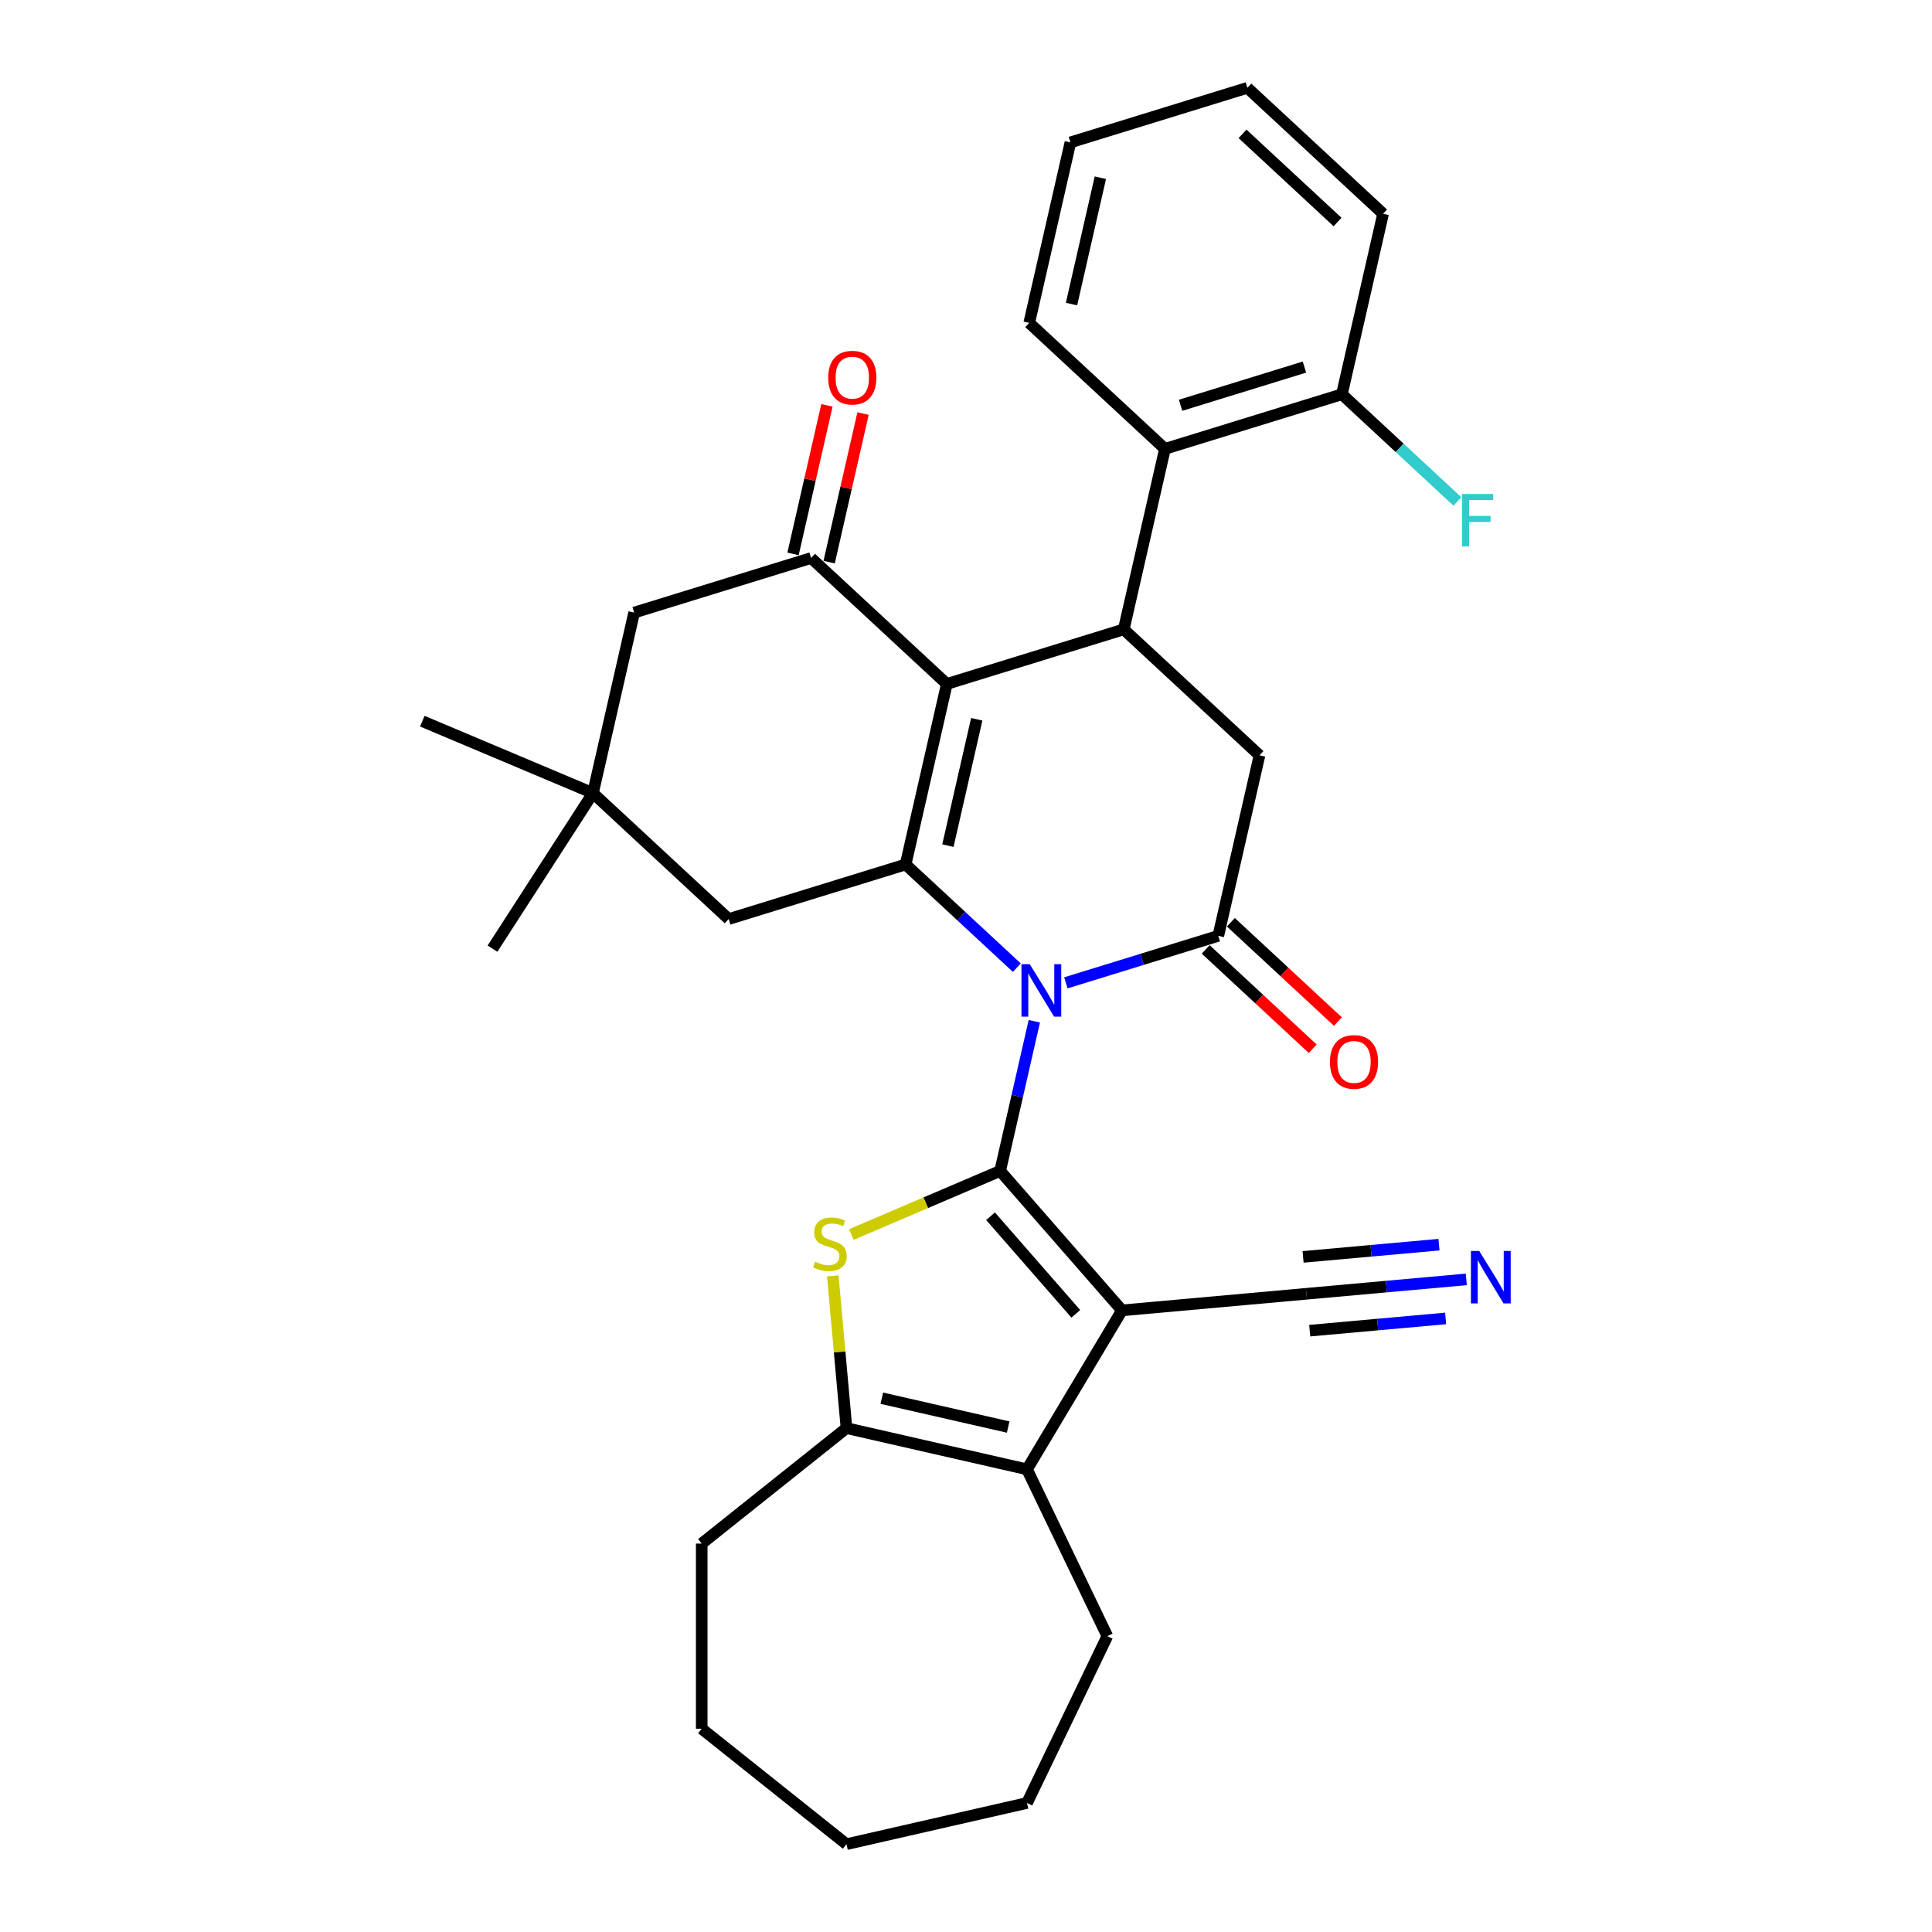 <?xml version='1.0' encoding='iso-8859-1'?>
<svg version='1.1' baseProfile='full'
              xmlns='http://www.w3.org/2000/svg'
                      xmlns:rdkit='http://www.rdkit.org/xml'
                      xmlns:xlink='http://www.w3.org/1999/xlink'
                  xml:space='preserve'
width='1000px' height='1000px' viewBox='0 0 1000 1000'>
<!-- END OF HEADER -->
<rect style='opacity:1.0;fill:#FFFFFF;stroke:none' width='1000' height='1000' x='0' y='0'> </rect>
<path class='bond-0' d='M 517.676,606.075 L 526.517,567.34' style='fill:none;fill-rule:evenodd;stroke:#000000;stroke-width:6px;stroke-linecap:butt;stroke-linejoin:miter;stroke-opacity:1' />
<path class='bond-0' d='M 526.517,567.34 L 535.358,528.605' style='fill:none;fill-rule:evenodd;stroke:#0000FF;stroke-width:6px;stroke-linecap:butt;stroke-linejoin:miter;stroke-opacity:1' />
<path class='bond-1' d='M 517.676,606.075 L 580.733,678.249' style='fill:none;fill-rule:evenodd;stroke:#000000;stroke-width:6px;stroke-linecap:butt;stroke-linejoin:miter;stroke-opacity:1' />
<path class='bond-1' d='M 512.7,629.512 L 556.839,680.034' style='fill:none;fill-rule:evenodd;stroke:#000000;stroke-width:6px;stroke-linecap:butt;stroke-linejoin:miter;stroke-opacity:1' />
<path class='bond-4' d='M 517.676,606.075 L 479.162,622.537' style='fill:none;fill-rule:evenodd;stroke:#000000;stroke-width:6px;stroke-linecap:butt;stroke-linejoin:miter;stroke-opacity:1' />
<path class='bond-4' d='M 479.162,622.537 L 440.647,638.998' style='fill:none;fill-rule:evenodd;stroke:#CCCC00;stroke-width:6px;stroke-linecap:butt;stroke-linejoin:miter;stroke-opacity:1' />
<path class='bond-2' d='M 526.313,500.864 L 497.53,474.157' style='fill:none;fill-rule:evenodd;stroke:#0000FF;stroke-width:6px;stroke-linecap:butt;stroke-linejoin:miter;stroke-opacity:1' />
<path class='bond-2' d='M 497.53,474.157 L 468.747,447.451' style='fill:none;fill-rule:evenodd;stroke:#000000;stroke-width:6px;stroke-linecap:butt;stroke-linejoin:miter;stroke-opacity:1' />
<path class='bond-5' d='M 551.692,508.724 L 591.138,496.556' style='fill:none;fill-rule:evenodd;stroke:#0000FF;stroke-width:6px;stroke-linecap:butt;stroke-linejoin:miter;stroke-opacity:1' />
<path class='bond-5' d='M 591.138,496.556 L 630.584,484.389' style='fill:none;fill-rule:evenodd;stroke:#000000;stroke-width:6px;stroke-linecap:butt;stroke-linejoin:miter;stroke-opacity:1' />
<path class='bond-7' d='M 580.733,678.249 L 531.577,760.522' style='fill:none;fill-rule:evenodd;stroke:#000000;stroke-width:6px;stroke-linecap:butt;stroke-linejoin:miter;stroke-opacity:1' />
<path class='bond-11' d='M 580.733,678.249 L 676.187,669.658' style='fill:none;fill-rule:evenodd;stroke:#000000;stroke-width:6px;stroke-linecap:butt;stroke-linejoin:miter;stroke-opacity:1' />
<path class='bond-3' d='M 468.747,447.451 L 490.073,354.014' style='fill:none;fill-rule:evenodd;stroke:#000000;stroke-width:6px;stroke-linecap:butt;stroke-linejoin:miter;stroke-opacity:1' />
<path class='bond-3' d='M 490.633,437.7 L 505.562,372.295' style='fill:none;fill-rule:evenodd;stroke:#000000;stroke-width:6px;stroke-linecap:butt;stroke-linejoin:miter;stroke-opacity:1' />
<path class='bond-14' d='M 468.747,447.451 L 377.165,475.7' style='fill:none;fill-rule:evenodd;stroke:#000000;stroke-width:6px;stroke-linecap:butt;stroke-linejoin:miter;stroke-opacity:1' />
<path class='bond-9' d='M 490.073,354.014 L 419.818,288.826' style='fill:none;fill-rule:evenodd;stroke:#000000;stroke-width:6px;stroke-linecap:butt;stroke-linejoin:miter;stroke-opacity:1' />
<path class='bond-33' d='M 490.073,354.014 L 581.655,325.765' style='fill:none;fill-rule:evenodd;stroke:#000000;stroke-width:6px;stroke-linecap:butt;stroke-linejoin:miter;stroke-opacity:1' />
<path class='bond-8' d='M 431.048,660.399 L 434.594,699.797' style='fill:none;fill-rule:evenodd;stroke:#CCCC00;stroke-width:6px;stroke-linecap:butt;stroke-linejoin:miter;stroke-opacity:1' />
<path class='bond-8' d='M 434.594,699.797 L 438.14,739.196' style='fill:none;fill-rule:evenodd;stroke:#000000;stroke-width:6px;stroke-linecap:butt;stroke-linejoin:miter;stroke-opacity:1' />
<path class='bond-10' d='M 630.584,484.389 L 651.911,390.952' style='fill:none;fill-rule:evenodd;stroke:#000000;stroke-width:6px;stroke-linecap:butt;stroke-linejoin:miter;stroke-opacity:1' />
<path class='bond-17' d='M 624.065,491.414 L 651.766,517.116' style='fill:none;fill-rule:evenodd;stroke:#000000;stroke-width:6px;stroke-linecap:butt;stroke-linejoin:miter;stroke-opacity:1' />
<path class='bond-17' d='M 651.766,517.116 L 679.466,542.818' style='fill:none;fill-rule:evenodd;stroke:#FF0000;stroke-width:6px;stroke-linecap:butt;stroke-linejoin:miter;stroke-opacity:1' />
<path class='bond-17' d='M 637.103,477.363 L 664.803,503.065' style='fill:none;fill-rule:evenodd;stroke:#000000;stroke-width:6px;stroke-linecap:butt;stroke-linejoin:miter;stroke-opacity:1' />
<path class='bond-17' d='M 664.803,503.065 L 692.503,528.767' style='fill:none;fill-rule:evenodd;stroke:#FF0000;stroke-width:6px;stroke-linecap:butt;stroke-linejoin:miter;stroke-opacity:1' />
<path class='bond-6' d='M 581.655,325.765 L 651.911,390.952' style='fill:none;fill-rule:evenodd;stroke:#000000;stroke-width:6px;stroke-linecap:butt;stroke-linejoin:miter;stroke-opacity:1' />
<path class='bond-12' d='M 581.655,325.765 L 602.981,232.328' style='fill:none;fill-rule:evenodd;stroke:#000000;stroke-width:6px;stroke-linecap:butt;stroke-linejoin:miter;stroke-opacity:1' />
<path class='bond-21' d='M 531.577,760.522 L 573.16,846.871' style='fill:none;fill-rule:evenodd;stroke:#000000;stroke-width:6px;stroke-linecap:butt;stroke-linejoin:miter;stroke-opacity:1' />
<path class='bond-32' d='M 531.577,760.522 L 438.14,739.196' style='fill:none;fill-rule:evenodd;stroke:#000000;stroke-width:6px;stroke-linecap:butt;stroke-linejoin:miter;stroke-opacity:1' />
<path class='bond-32' d='M 521.826,738.636 L 456.421,723.707' style='fill:none;fill-rule:evenodd;stroke:#000000;stroke-width:6px;stroke-linecap:butt;stroke-linejoin:miter;stroke-opacity:1' />
<path class='bond-22' d='M 438.14,739.196 L 363.21,798.951' style='fill:none;fill-rule:evenodd;stroke:#000000;stroke-width:6px;stroke-linecap:butt;stroke-linejoin:miter;stroke-opacity:1' />
<path class='bond-18' d='M 429.162,290.959 L 437.937,252.512' style='fill:none;fill-rule:evenodd;stroke:#000000;stroke-width:6px;stroke-linecap:butt;stroke-linejoin:miter;stroke-opacity:1' />
<path class='bond-18' d='M 437.937,252.512 L 446.712,214.064' style='fill:none;fill-rule:evenodd;stroke:#FF0000;stroke-width:6px;stroke-linecap:butt;stroke-linejoin:miter;stroke-opacity:1' />
<path class='bond-18' d='M 410.474,286.694 L 419.25,248.246' style='fill:none;fill-rule:evenodd;stroke:#000000;stroke-width:6px;stroke-linecap:butt;stroke-linejoin:miter;stroke-opacity:1' />
<path class='bond-18' d='M 419.25,248.246 L 428.025,209.799' style='fill:none;fill-rule:evenodd;stroke:#FF0000;stroke-width:6px;stroke-linecap:butt;stroke-linejoin:miter;stroke-opacity:1' />
<path class='bond-35' d='M 419.818,288.826 L 328.236,317.076' style='fill:none;fill-rule:evenodd;stroke:#000000;stroke-width:6px;stroke-linecap:butt;stroke-linejoin:miter;stroke-opacity:1' />
<path class='bond-13' d='M 676.187,669.658 L 717.569,665.933' style='fill:none;fill-rule:evenodd;stroke:#000000;stroke-width:6px;stroke-linecap:butt;stroke-linejoin:miter;stroke-opacity:1' />
<path class='bond-13' d='M 717.569,665.933 L 758.951,662.209' style='fill:none;fill-rule:evenodd;stroke:#0000FF;stroke-width:6px;stroke-linecap:butt;stroke-linejoin:miter;stroke-opacity:1' />
<path class='bond-13' d='M 677.905,688.749 L 713.08,685.583' style='fill:none;fill-rule:evenodd;stroke:#000000;stroke-width:6px;stroke-linecap:butt;stroke-linejoin:miter;stroke-opacity:1' />
<path class='bond-13' d='M 713.08,685.583 L 748.255,682.417' style='fill:none;fill-rule:evenodd;stroke:#0000FF;stroke-width:6px;stroke-linecap:butt;stroke-linejoin:miter;stroke-opacity:1' />
<path class='bond-13' d='M 674.468,650.567 L 709.643,647.401' style='fill:none;fill-rule:evenodd;stroke:#000000;stroke-width:6px;stroke-linecap:butt;stroke-linejoin:miter;stroke-opacity:1' />
<path class='bond-13' d='M 709.643,647.401 L 744.818,644.235' style='fill:none;fill-rule:evenodd;stroke:#0000FF;stroke-width:6px;stroke-linecap:butt;stroke-linejoin:miter;stroke-opacity:1' />
<path class='bond-19' d='M 602.981,232.328 L 694.563,204.079' style='fill:none;fill-rule:evenodd;stroke:#000000;stroke-width:6px;stroke-linecap:butt;stroke-linejoin:miter;stroke-opacity:1' />
<path class='bond-19' d='M 611.069,209.774 L 675.176,190' style='fill:none;fill-rule:evenodd;stroke:#000000;stroke-width:6px;stroke-linecap:butt;stroke-linejoin:miter;stroke-opacity:1' />
<path class='bond-23' d='M 602.981,232.328 L 532.726,167.14' style='fill:none;fill-rule:evenodd;stroke:#000000;stroke-width:6px;stroke-linecap:butt;stroke-linejoin:miter;stroke-opacity:1' />
<path class='bond-15' d='M 377.165,475.7 L 306.91,410.512' style='fill:none;fill-rule:evenodd;stroke:#000000;stroke-width:6px;stroke-linecap:butt;stroke-linejoin:miter;stroke-opacity:1' />
<path class='bond-16' d='M 306.91,410.512 L 328.236,317.076' style='fill:none;fill-rule:evenodd;stroke:#000000;stroke-width:6px;stroke-linecap:butt;stroke-linejoin:miter;stroke-opacity:1' />
<path class='bond-24' d='M 306.91,410.512 L 254.913,491.02' style='fill:none;fill-rule:evenodd;stroke:#000000;stroke-width:6px;stroke-linecap:butt;stroke-linejoin:miter;stroke-opacity:1' />
<path class='bond-25' d='M 306.91,410.512 L 218.596,373.285' style='fill:none;fill-rule:evenodd;stroke:#000000;stroke-width:6px;stroke-linecap:butt;stroke-linejoin:miter;stroke-opacity:1' />
<path class='bond-20' d='M 694.563,204.079 L 724.458,231.817' style='fill:none;fill-rule:evenodd;stroke:#000000;stroke-width:6px;stroke-linecap:butt;stroke-linejoin:miter;stroke-opacity:1' />
<path class='bond-20' d='M 724.458,231.817 L 754.353,259.555' style='fill:none;fill-rule:evenodd;stroke:#33CCCC;stroke-width:6px;stroke-linecap:butt;stroke-linejoin:miter;stroke-opacity:1' />
<path class='bond-26' d='M 694.563,204.079 L 715.889,110.642' style='fill:none;fill-rule:evenodd;stroke:#000000;stroke-width:6px;stroke-linecap:butt;stroke-linejoin:miter;stroke-opacity:1' />
<path class='bond-27' d='M 573.16,846.871 L 531.577,933.219' style='fill:none;fill-rule:evenodd;stroke:#000000;stroke-width:6px;stroke-linecap:butt;stroke-linejoin:miter;stroke-opacity:1' />
<path class='bond-28' d='M 363.21,798.951 L 363.21,894.79' style='fill:none;fill-rule:evenodd;stroke:#000000;stroke-width:6px;stroke-linecap:butt;stroke-linejoin:miter;stroke-opacity:1' />
<path class='bond-29' d='M 532.726,167.14 L 554.052,73.704' style='fill:none;fill-rule:evenodd;stroke:#000000;stroke-width:6px;stroke-linecap:butt;stroke-linejoin:miter;stroke-opacity:1' />
<path class='bond-29' d='M 554.612,157.39 L 569.541,91.984' style='fill:none;fill-rule:evenodd;stroke:#000000;stroke-width:6px;stroke-linecap:butt;stroke-linejoin:miter;stroke-opacity:1' />
<path class='bond-36' d='M 715.889,110.642 L 645.634,45.455' style='fill:none;fill-rule:evenodd;stroke:#000000;stroke-width:6px;stroke-linecap:butt;stroke-linejoin:miter;stroke-opacity:1' />
<path class='bond-36' d='M 692.314,114.915 L 643.135,69.284' style='fill:none;fill-rule:evenodd;stroke:#000000;stroke-width:6px;stroke-linecap:butt;stroke-linejoin:miter;stroke-opacity:1' />
<path class='bond-34' d='M 531.577,933.219 L 438.14,954.545' style='fill:none;fill-rule:evenodd;stroke:#000000;stroke-width:6px;stroke-linecap:butt;stroke-linejoin:miter;stroke-opacity:1' />
<path class='bond-31' d='M 363.21,894.79 L 438.14,954.545' style='fill:none;fill-rule:evenodd;stroke:#000000;stroke-width:6px;stroke-linecap:butt;stroke-linejoin:miter;stroke-opacity:1' />
<path class='bond-30' d='M 554.052,73.704 L 645.634,45.455' style='fill:none;fill-rule:evenodd;stroke:#000000;stroke-width:6px;stroke-linecap:butt;stroke-linejoin:miter;stroke-opacity:1' />
<path  class='atom-1' d='M 533.003 499.067
L 541.897 513.443
Q 542.779 514.861, 544.197 517.43
Q 545.615 519.998, 545.692 520.152
L 545.692 499.067
L 549.296 499.067
L 549.296 526.209
L 545.577 526.209
L 536.031 510.491
Q 534.92 508.651, 533.731 506.543
Q 532.581 504.434, 532.236 503.782
L 532.236 526.209
L 528.709 526.209
L 528.709 499.067
L 533.003 499.067
' fill='#0000FF'/>
<path  class='atom-5' d='M 421.882 653.058
Q 422.189 653.173, 423.454 653.709
Q 424.719 654.246, 426.099 654.591
Q 427.517 654.898, 428.897 654.898
Q 431.466 654.898, 432.961 653.671
Q 434.456 652.406, 434.456 650.221
Q 434.456 648.726, 433.689 647.806
Q 432.961 646.886, 431.811 646.387
Q 430.661 645.889, 428.744 645.314
Q 426.329 644.585, 424.872 643.895
Q 423.454 643.205, 422.419 641.749
Q 421.422 640.292, 421.422 637.838
Q 421.422 634.426, 423.722 632.318
Q 426.06 630.21, 430.661 630.21
Q 433.804 630.21, 437.37 631.705
L 436.488 634.656
Q 433.229 633.315, 430.776 633.315
Q 428.131 633.315, 426.674 634.426
Q 425.217 635.5, 425.255 637.378
Q 425.255 638.835, 425.984 639.717
Q 426.75 640.599, 427.824 641.097
Q 428.936 641.595, 430.776 642.17
Q 433.229 642.937, 434.686 643.704
Q 436.143 644.47, 437.178 646.042
Q 438.251 647.576, 438.251 650.221
Q 438.251 653.978, 435.721 656.01
Q 433.229 658.003, 429.051 658.003
Q 426.635 658.003, 424.795 657.466
Q 422.994 656.968, 420.847 656.086
L 421.882 653.058
' fill='#CCCC00'/>
<path  class='atom-14' d='M 765.641 647.496
L 774.535 661.872
Q 775.416 663.29, 776.835 665.859
Q 778.253 668.427, 778.33 668.581
L 778.33 647.496
L 781.933 647.496
L 781.933 674.638
L 778.215 674.638
L 768.669 658.92
Q 767.558 657.08, 766.369 654.971
Q 765.219 652.863, 764.874 652.211
L 764.874 674.638
L 761.347 674.638
L 761.347 647.496
L 765.641 647.496
' fill='#0000FF'/>
<path  class='atom-18' d='M 688.38 549.653
Q 688.38 543.136, 691.601 539.494
Q 694.821 535.852, 700.84 535.852
Q 706.858 535.852, 710.079 539.494
Q 713.299 543.136, 713.299 549.653
Q 713.299 556.247, 710.04 560.004
Q 706.782 563.722, 700.84 563.722
Q 694.859 563.722, 691.601 560.004
Q 688.38 556.285, 688.38 549.653
M 700.84 560.655
Q 704.98 560.655, 707.203 557.895
Q 709.465 555.097, 709.465 549.653
Q 709.465 544.324, 707.203 541.641
Q 704.98 538.919, 700.84 538.919
Q 696.699 538.919, 694.437 541.602
Q 692.214 544.286, 692.214 549.653
Q 692.214 555.135, 694.437 557.895
Q 696.699 560.655, 700.84 560.655
' fill='#FF0000'/>
<path  class='atom-19' d='M 428.685 195.466
Q 428.685 188.949, 431.905 185.307
Q 435.126 181.665, 441.144 181.665
Q 447.163 181.665, 450.383 185.307
Q 453.603 188.949, 453.603 195.466
Q 453.603 202.06, 450.345 205.817
Q 447.086 209.536, 441.144 209.536
Q 435.164 209.536, 431.905 205.817
Q 428.685 202.098, 428.685 195.466
M 441.144 206.469
Q 445.285 206.469, 447.508 203.709
Q 449.77 200.91, 449.77 195.466
Q 449.77 190.138, 447.508 187.454
Q 445.285 184.732, 441.144 184.732
Q 437.004 184.732, 434.742 187.416
Q 432.519 190.099, 432.519 195.466
Q 432.519 200.948, 434.742 203.709
Q 437.004 206.469, 441.144 206.469
' fill='#FF0000'/>
<path  class='atom-21' d='M 756.749 255.695
L 772.888 255.695
L 772.888 258.801
L 760.391 258.801
L 760.391 267.043
L 771.508 267.043
L 771.508 270.186
L 760.391 270.186
L 760.391 282.837
L 756.749 282.837
L 756.749 255.695
' fill='#33CCCC'/>
</svg>
